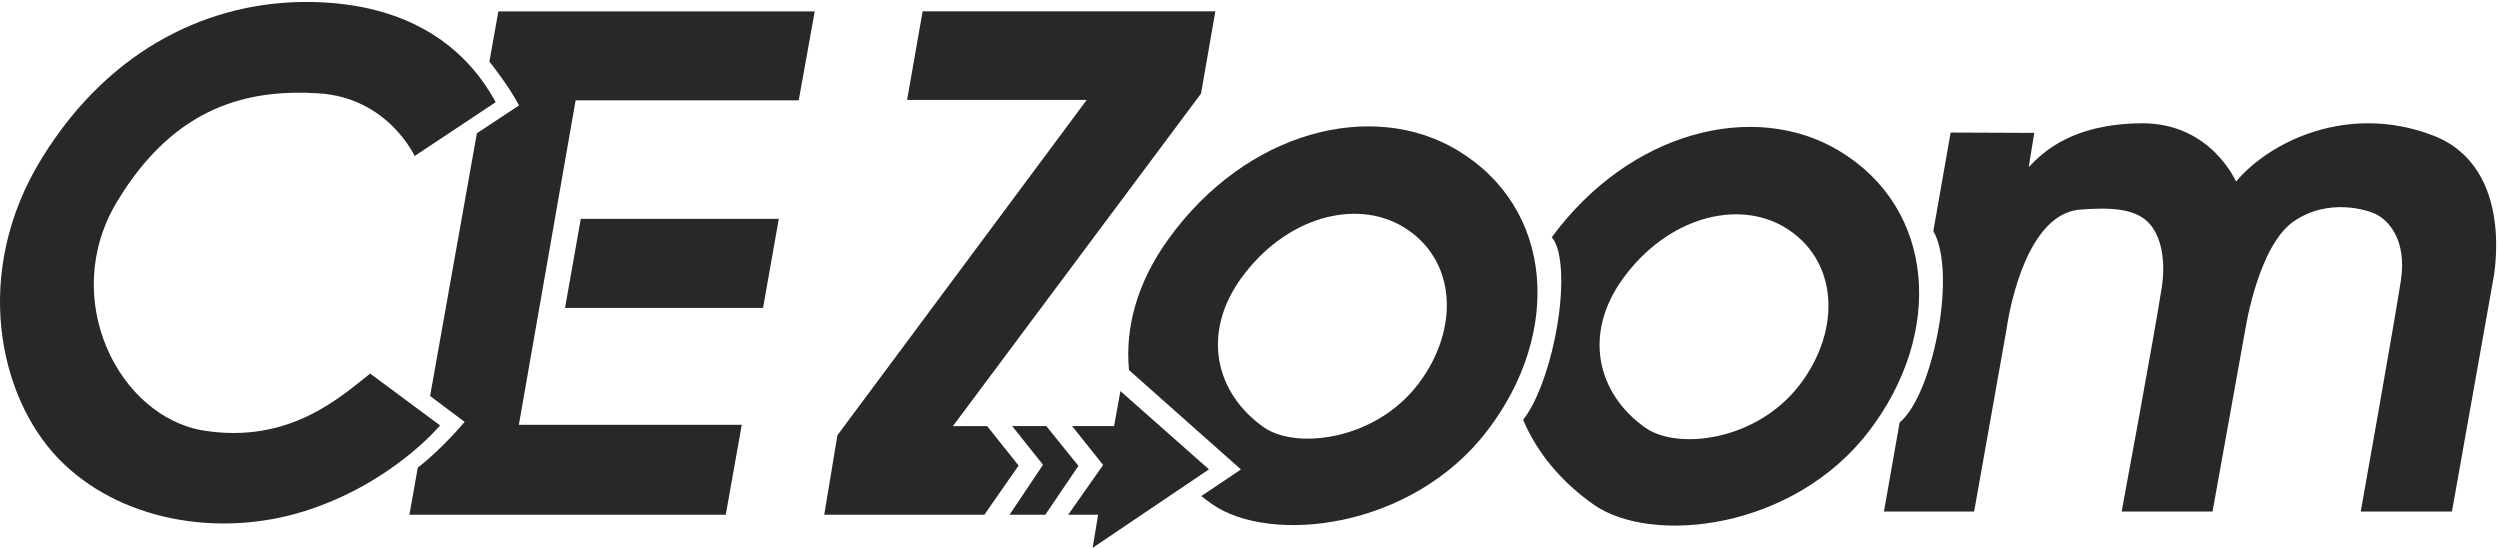 <svg width="575" height="126" viewBox="0 0 575 126" fill="none" xmlns="http://www.w3.org/2000/svg">
<g clip-path="url(#clip0)">
<path d="M101.223 97.85L85.142 85.923C78.221 91.393 66.484 102.14 46.915 99.038C27.346 95.936 13.501 68.721 26.881 46.444C40.261 24.167 57.329 20.477 73.277 21.466C89.226 22.455 95.367 35.882 95.367 35.882L114.008 23.501C106.132 8.977 91.535 0.448 70.377 0.448C49.22 0.448 25.693 10.262 9.579 36.459C-6.535 62.656 -0.307 91.227 13.427 105.464C27.161 119.7 50.204 123.852 70.173 117.524C90.143 111.195 101.223 97.85 101.223 97.85Z" fill="#282828"/>
<path d="M112.56 14.186C112.56 14.186 116.597 19.068 119.379 24.233L109.683 30.649L98.922 91.072L106.863 97.038C106.863 97.038 101.524 103.408 96.097 107.534L94.164 118.39H166.926L170.605 97.711H119.338L132.392 23.077H183.708L187.388 2.621H114.623L112.56 14.186Z" fill="#282828"/>
<path d="M129.957 70.829H175.499L179.124 50.332H133.582L129.957 70.829Z" fill="#282828"/>
<path d="M227.043 98.007H219.166L276.235 21.52L279.532 2.612H212.204L208.632 22.986H249.944L192.602 100.115L189.578 118.39H226.403L234.28 107.077L227.043 98.007Z" fill="#282828"/>
<path d="M240.647 97.995H232.8L239.892 106.897L232.196 118.39H240.42L248.039 107.148L240.647 97.995Z" fill="#282828"/>
<path d="M278.064 107.952L257.695 89.948L256.236 97.995H246.58L253.721 106.948L245.675 118.39H252.565L251.308 126L278.064 107.952Z" fill="#282828"/>
<path d="M335.154 34.527C315.581 22.819 286.677 30.054 268.683 55.058C261.488 65.057 258.743 75.441 259.671 85.122L285.421 107.975L276.296 114.095C277.084 114.72 277.898 115.327 278.737 115.917C292.065 125.29 324.649 121.818 342.071 99.067C359.352 76.503 357.42 47.84 335.154 34.527ZM326.124 88.409C316.263 101.313 298.05 103.462 290.663 98.265C279.611 90.49 276.259 76.803 285.411 64.073C295.603 49.897 311.787 45.654 322.645 52.127C335.004 59.496 335.912 75.615 326.131 88.416L326.124 88.409Z" fill="#282828"/>
<path d="M422.935 34.647C403.52 23.032 374.92 30.063 356.902 54.58C359.458 57.316 359.866 66.82 357.648 77.659C355.936 86.047 353.097 93.086 350.314 96.542C353.484 104.065 359.033 110.779 366.514 116.038C379.841 125.411 412.426 121.937 429.848 99.188C447.125 76.623 445.195 47.961 422.935 34.647ZM413.906 88.53C404.043 101.434 385.831 103.582 378.443 98.386C367.393 90.61 364.039 76.923 373.191 64.194C383.383 50.017 399.569 45.774 410.427 52.247C422.777 59.616 423.687 75.736 413.906 88.537V88.53Z" fill="#282828"/>
<path d="M559.503 31.121C540.112 23.731 522.074 32.471 514.286 41.769C514.286 41.769 508.485 28.209 492.512 28.354C476.539 28.499 469.864 35.015 466.606 38.431L467.878 30.565L448.646 30.485L444.663 53.169C446.986 57.006 447.765 65.899 445.613 76.909C443.617 87.069 440.303 94.316 436.91 97.193L433.309 117.66H454.05L461.52 75.622C461.52 75.622 464.938 49.239 478.447 48.207C485.132 47.694 490.709 47.893 493.942 50.988C497.243 54.146 498.127 60.265 497.201 66.159C495.372 77.842 487.982 117.653 487.982 117.653H508.883L516.555 75.031C516.555 75.031 519.52 56.547 527.473 50.981C535.426 45.415 544.639 48.2 546.864 49.471C549.089 50.742 553.698 54.877 552.187 64.642C550.677 74.407 542.97 117.653 542.97 117.653H563.949L573.406 64.49C573.406 64.49 578.892 38.511 559.503 31.121Z" fill="#282828"/>
</g>
<defs>
<clipPath id="clip0">
<rect width="574.124" height="125.552" fill="white" transform="translate(0 0.448)"/>
</clipPath>
</defs>
</svg>
